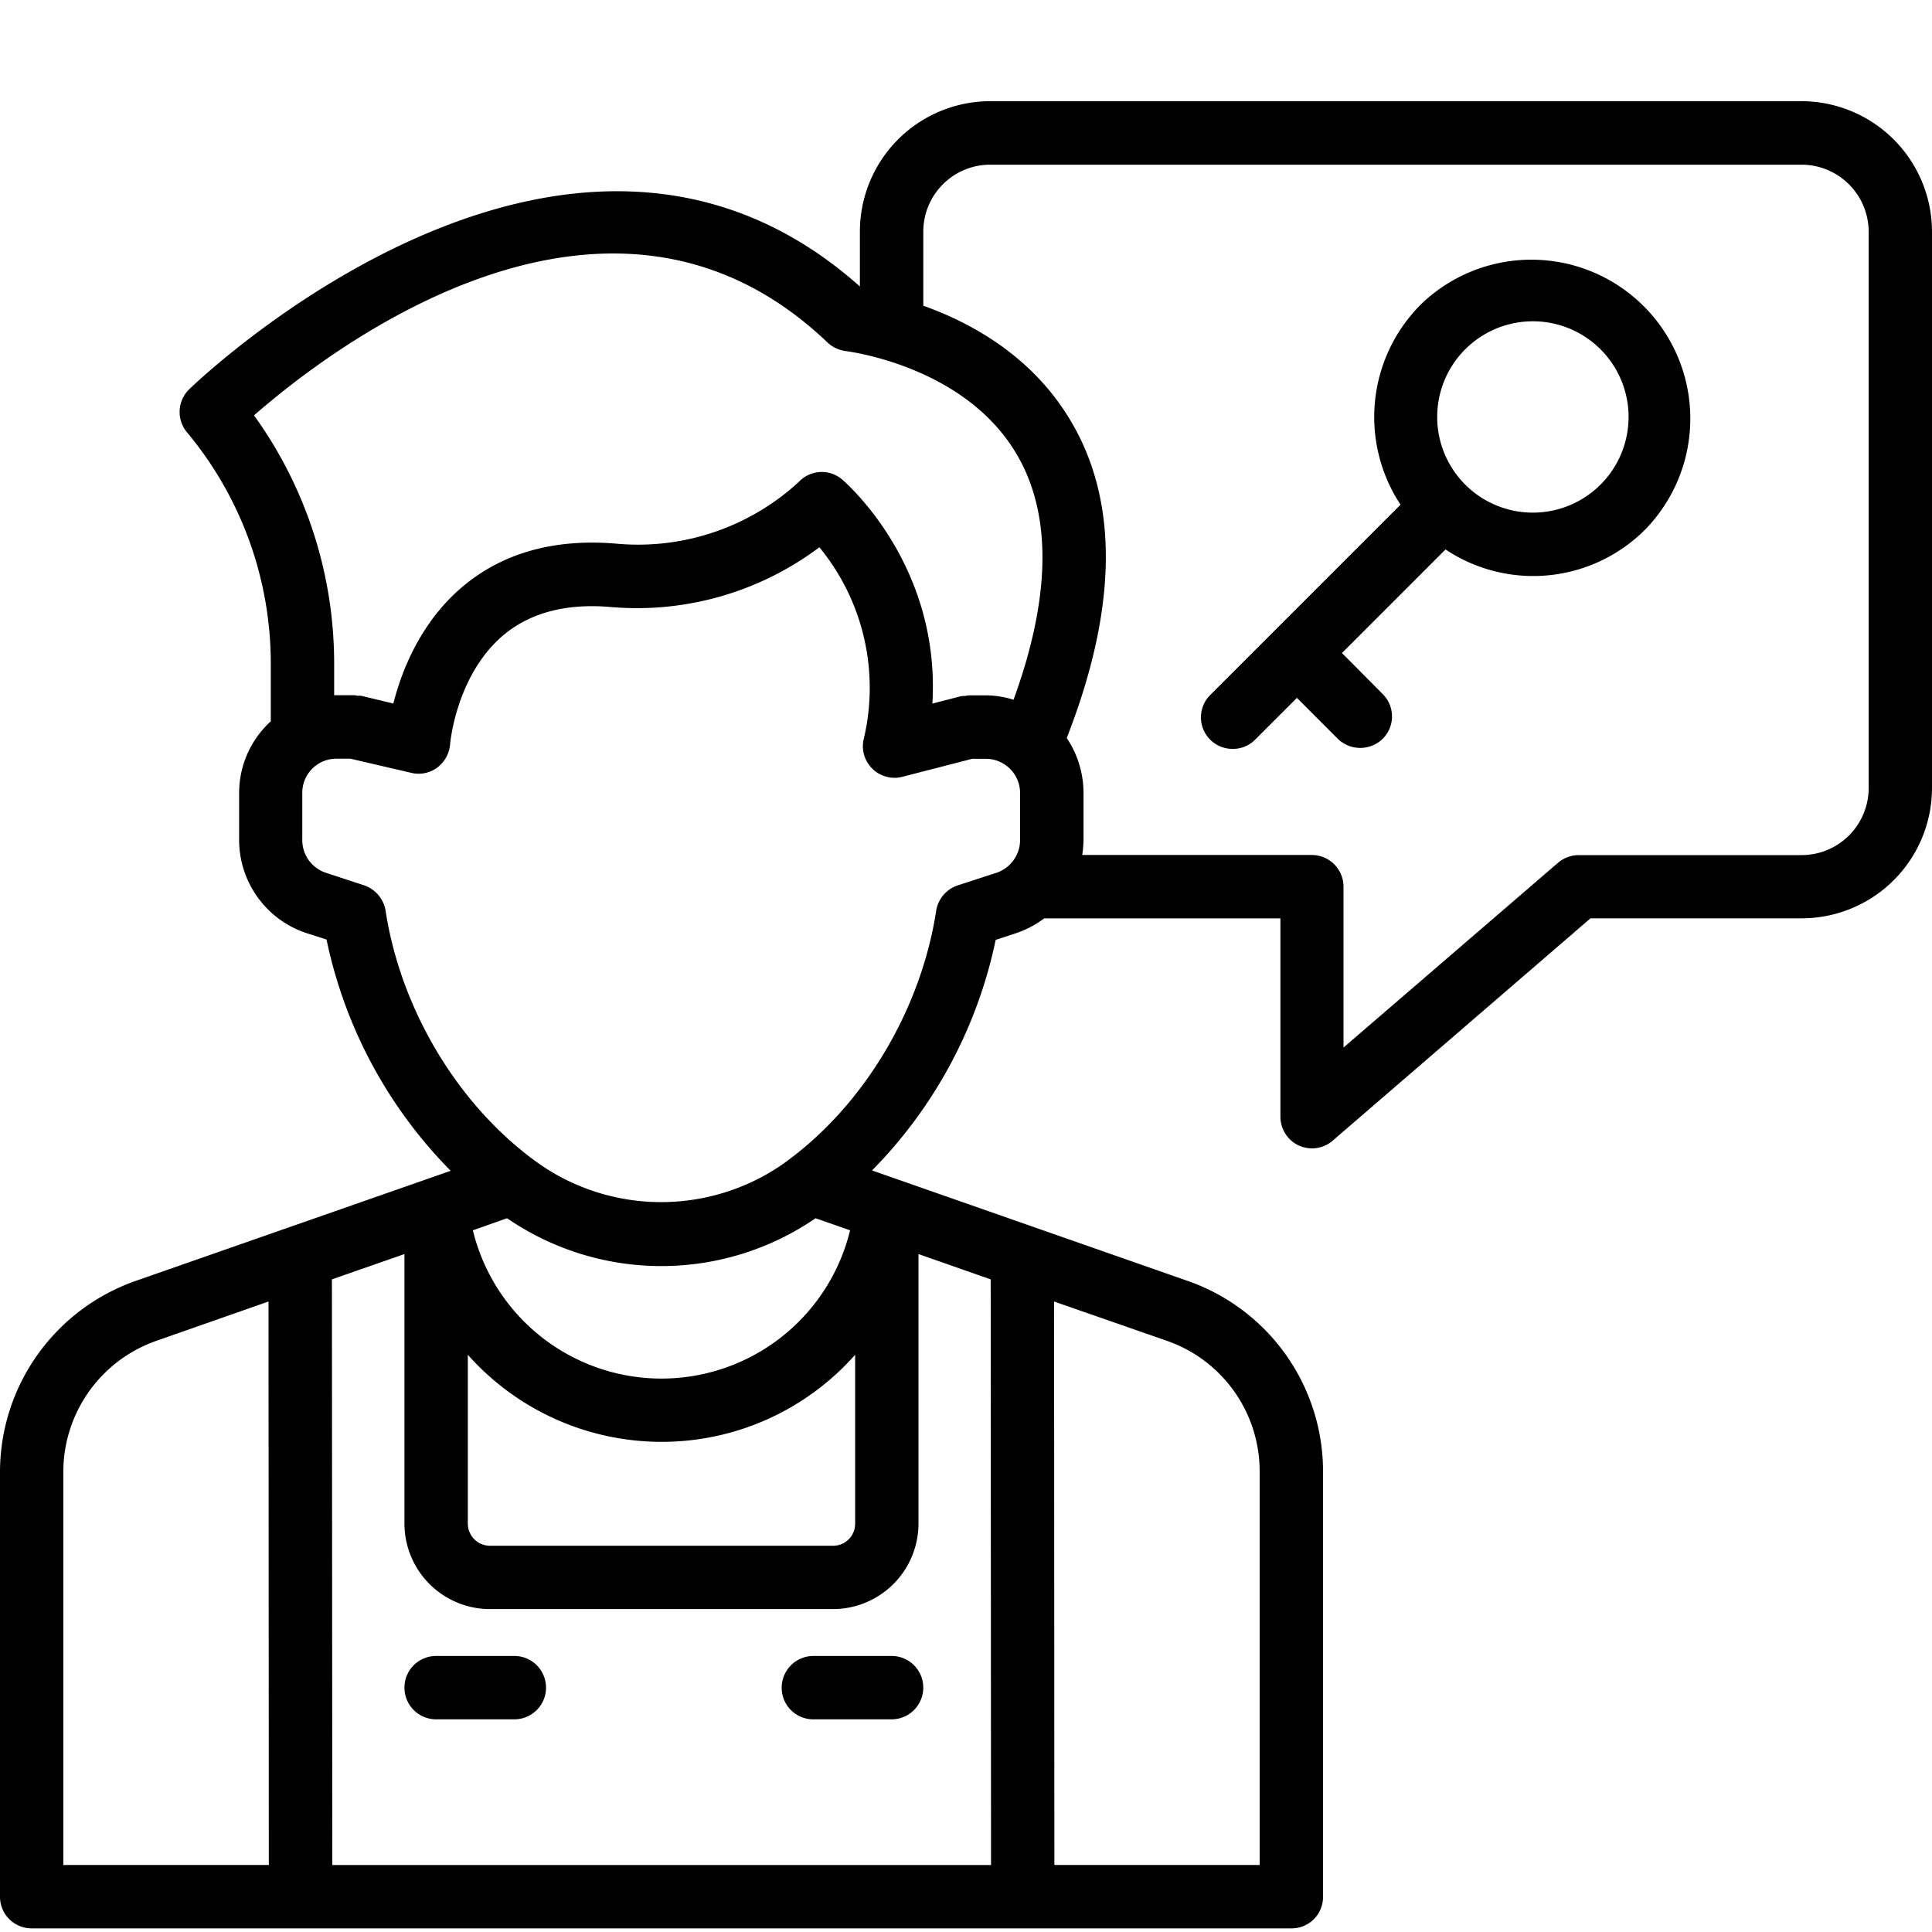 <svg id="Capa_1" data-name="Capa 1" xmlns="http://www.w3.org/2000/svg" viewBox="0 0 500 500"><title>skilled techicians</title><path d="M466.23,26.19h-210A33.75,33.75,0,0,0,222.54,60V74.14C146.39,6.35,49.92,99.79,48.93,100.78a8.2,8.2,0,0,0-.57,11.06,93.39,93.39,0,0,1,21.72,59.84v15a25.05,25.05,0,0,0-8.19,18.52v12.22A25.39,25.39,0,0,0,79.67,241.6l4.84,1.55A119.83,119.83,0,0,0,116.64,303L35.08,331.51A52.46,52.46,0,0,0,0,380.86v110a8.17,8.17,0,0,0,8.2,8.2h326a8.12,8.12,0,0,0,8.2-8.2v-110a52.23,52.23,0,0,0-35-49.35l-81.72-28.6a119.7,119.7,0,0,0,32-59.67l4.76-1.56a25.88,25.88,0,0,0,7.78-4h61.15V289a8.24,8.24,0,0,0,4.76,7.46,8.66,8.66,0,0,0,3.44.74,8.13,8.13,0,0,0,5.33-2l66.72-57.54h54.67A33.75,33.75,0,0,0,500,204V60A33.82,33.82,0,0,0,466.23,26.19ZM16.39,482.66V380.86A35.93,35.93,0,0,1,40.49,347l29-10.17.08,145.82ZM302,347a35.77,35.77,0,0,1,24,33.85v101.8H272.87l-.08-145.82ZM237.7,394.3V324.55l18.69,6.55.09,151.56H86L85.9,331.1l18.77-6.55V394.3a22.15,22.15,0,0,0,22.13,22.13h88.77A22.14,22.14,0,0,0,237.7,394.3Zm-66.47-21.15a66.82,66.82,0,0,0,50.08-22.54V394.3a5.7,5.7,0,0,1-5.74,5.74H126.8a5.75,5.75,0,0,1-5.73-5.74V350.61A67.12,67.12,0,0,0,171.23,373.15ZM122.38,318.4l8.85-3.12a70.55,70.55,0,0,0,79.84,0L220,318.4a50.23,50.23,0,0,1-97.62,0ZM264,217.42a9,9,0,0,1-6.56,8.6l-9.59,3.12a8.3,8.3,0,0,0-5.57,6.55c-4,26.15-19.35,51.4-40.17,65.91a55.3,55.3,0,0,1-62,0c-20.9-14.51-36.31-39.76-40.32-65.91a8.37,8.37,0,0,0-5.5-6.55l-9.75-3.2a8.9,8.9,0,0,1-6.31-8.52V205.2a8.81,8.81,0,0,1,8.85-8.85h3.61L106.39,200a8.11,8.11,0,0,0,6.72-1.31,8.48,8.48,0,0,0,3.37-6c0-.24,1.55-17.95,13.77-28.28,7-5.9,16.47-8.36,28.11-7.29a78.6,78.6,0,0,0,53.69-15.49,57.25,57.25,0,0,1,11.47,49.67,8.15,8.15,0,0,0,2.3,7.7,8.29,8.29,0,0,0,5.66,2.3,7.92,7.92,0,0,0,2-.25l18.12-4.67h3.52A8.87,8.87,0,0,1,264,205.2ZM262.3,181.1a23.5,23.5,0,0,0-7.14-1.14h-4.5c-.41,0-.66.16-1,.16s-.74,0-1.06.08l-7.3,1.89c2.13-35.82-22.21-57-23.36-58a8.13,8.13,0,0,0-11.15.57,61.42,61.42,0,0,1-47.05,16.06C143.52,139.3,130,143.07,119.51,152c-10.74,9.18-15.58,21.64-17.71,30.08l-8.28-2a4,4,0,0,0-1,0,3.55,3.55,0,0,0-.9-.16H86.48v-8.28A109.81,109.81,0,0,0,65.74,107.5c20.16-17.63,92-72.71,148.44-18.85a8.34,8.34,0,0,0,4.75,2.21c.33.08,30.58,3.69,44.1,26.56C272.3,133,272,154.47,262.3,181.1ZM483.61,204a17.37,17.37,0,0,1-17.38,17.3H408.52a8.35,8.35,0,0,0-5.32,2L347.7,271.1V229.47a8.22,8.22,0,0,0-8.19-8.2H280.08a28.27,28.27,0,0,0,.33-3.85V205.2A25.49,25.49,0,0,0,276.07,191c13.11-33.52,13.52-61.15,1-82.13-9.92-16.72-25.74-25.33-38.12-29.75V60a17.32,17.32,0,0,1,17.3-17.38h210A17.39,17.39,0,0,1,483.61,60Z"/><path d="M133.11,428.56H112.87a8.2,8.2,0,0,0,0,16.4h20.24a8.2,8.2,0,0,0,0-16.4Z"/><path d="M202.3,436.76a8.16,8.16,0,0,0,8.19,8.2h20.25a8.2,8.2,0,0,0,0-16.4H210.49A8.22,8.22,0,0,0,202.3,436.76Z"/><path d="M367.7,78.81a41.18,41.18,0,0,0-5.24,51.8L313.2,179.87A8.16,8.16,0,0,0,319,193.81a8.05,8.05,0,0,0,5.82-2.38l10.82-10.82,10.57,10.58a8.33,8.33,0,0,0,11.64,0,8.16,8.16,0,0,0,0-11.56L347.3,169l26.8-26.8A40.91,40.91,0,0,0,425.82,137a41.13,41.13,0,0,0-58.12-58.2Zm46.56,46.56a24.76,24.76,0,1,1,0-34.92A24.74,24.74,0,0,1,414.26,125.37Z"/></svg>